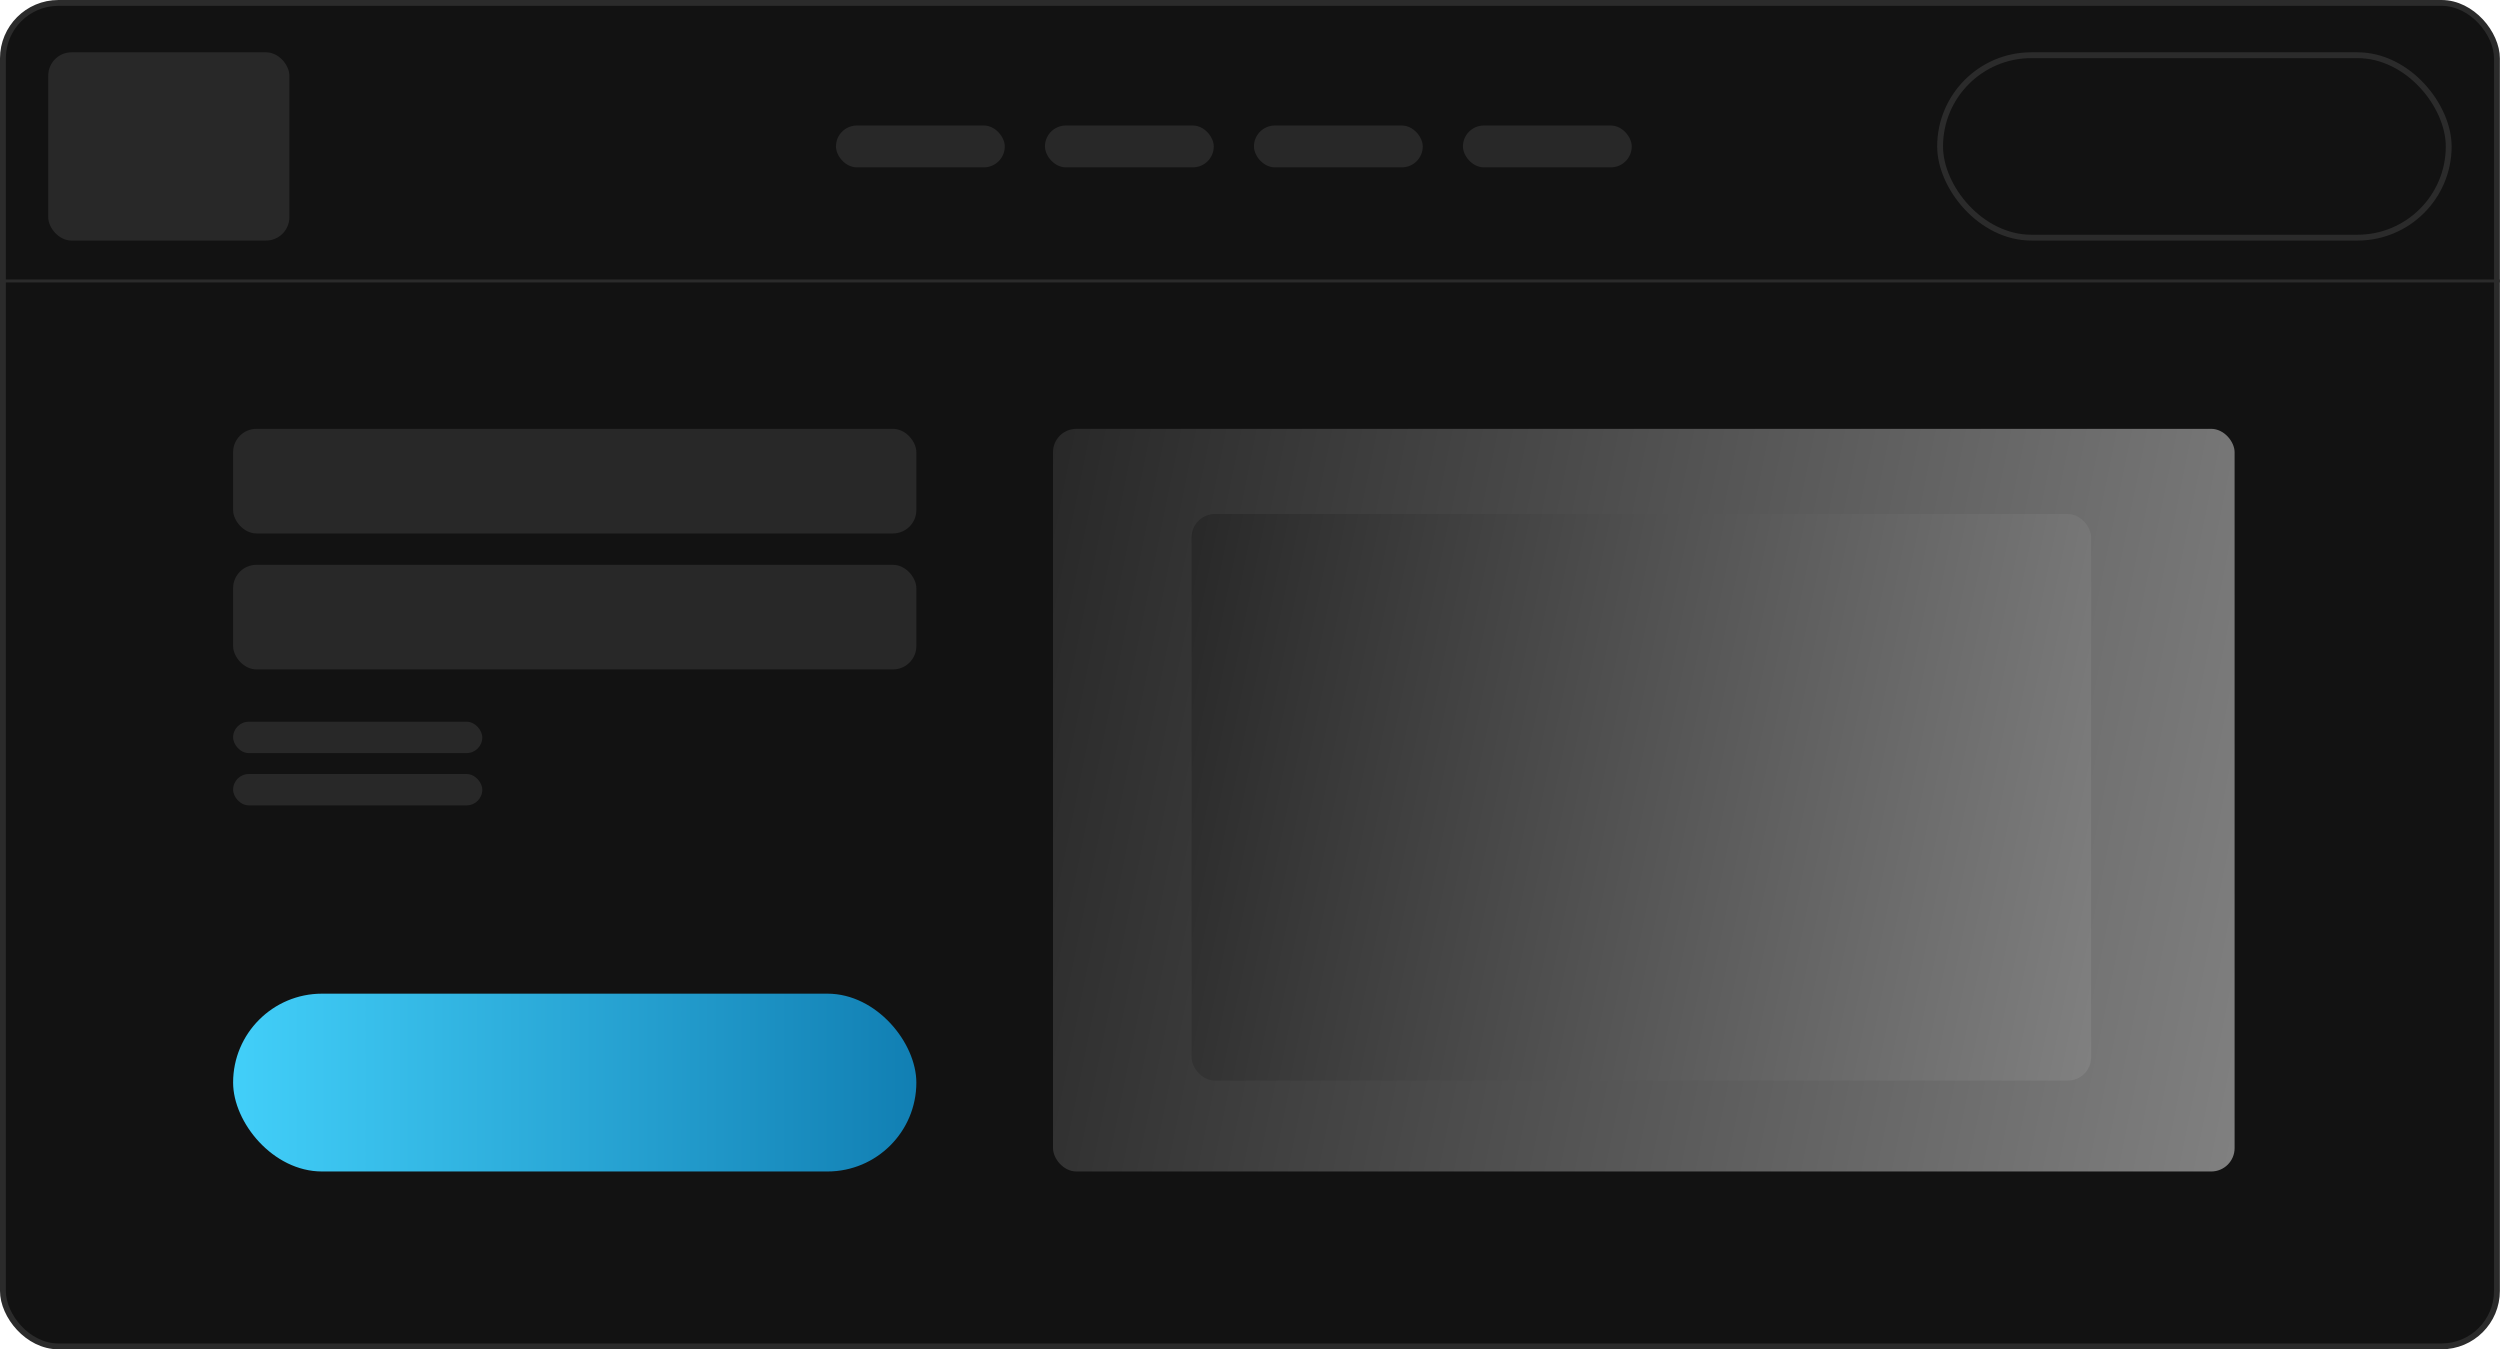 <?xml version="1.0" encoding="UTF-8"?> <svg xmlns="http://www.w3.org/2000/svg" width="428" height="231" viewBox="0 0 428 231" fill="none"><rect x="0.5" y="0.5" width="426.977" height="230" rx="9.5" fill="#121212" stroke="#2B2B2B"></rect><rect x="8.257" y="8.953" width="41.284" height="32.233" rx="4" fill="#282828"></rect><rect x="39.908" y="73.419" width="116.971" height="17.907" rx="4" fill="#282828"></rect><rect x="39.908" y="96.698" width="116.971" height="17.907" rx="4" fill="#282828"></rect><rect x="180.273" y="73.419" width="202.291" height="127.14" rx="4" fill="url(#paint0_linear_23_977)"></rect><rect x="204" y="88" width="154" height="97" rx="4" fill="url(#paint1_linear_23_977)"></rect><rect x="39.908" y="170.116" width="116.971" height="30.442" rx="15.221" fill="url(#paint2_linear_23_977)"></rect><rect x="39.908" y="123.558" width="42.66" height="5.372" rx="2.686" fill="#282828"></rect><rect x="39.908" y="132.511" width="42.66" height="5.372" rx="2.686" fill="#282828"></rect><rect x="332.147" y="9.453" width="87.072" height="31.233" rx="15.616" stroke="#2B2B2B"></rect><rect x="143.118" y="21.488" width="28.899" height="7.163" rx="3.581" fill="#282828"></rect><rect x="178.897" y="21.488" width="28.899" height="7.163" rx="3.581" fill="#282828"></rect><rect x="214.677" y="21.488" width="28.899" height="7.163" rx="3.581" fill="#282828"></rect><rect x="250.456" y="21.488" width="28.899" height="7.163" rx="3.581" fill="#282828"></rect><line x1="-2.18557e-08" y1="48.099" x2="427.977" y2="48.099" stroke="#2B2B2B" stroke-width="0.5"></line><defs><linearGradient id="paint0_linear_23_977" x1="180.273" y1="73.419" x2="433.506" y2="124.625" gradientUnits="userSpaceOnUse"><stop stop-color="#282828"></stop><stop offset="1" stop-color="#8E8E8E"></stop></linearGradient><linearGradient id="paint1_linear_23_977" x1="204" y1="88" x2="396.814" y2="126.904" gradientUnits="userSpaceOnUse"><stop stop-color="#282828"></stop><stop offset="1" stop-color="#8E8E8E"></stop></linearGradient><linearGradient id="paint2_linear_23_977" x1="39.908" y1="185.337" x2="156.879" y2="185.337" gradientUnits="userSpaceOnUse"><stop stop-color="#42CFF9"></stop><stop offset="1" stop-color="#117FB3"></stop></linearGradient></defs></svg> 